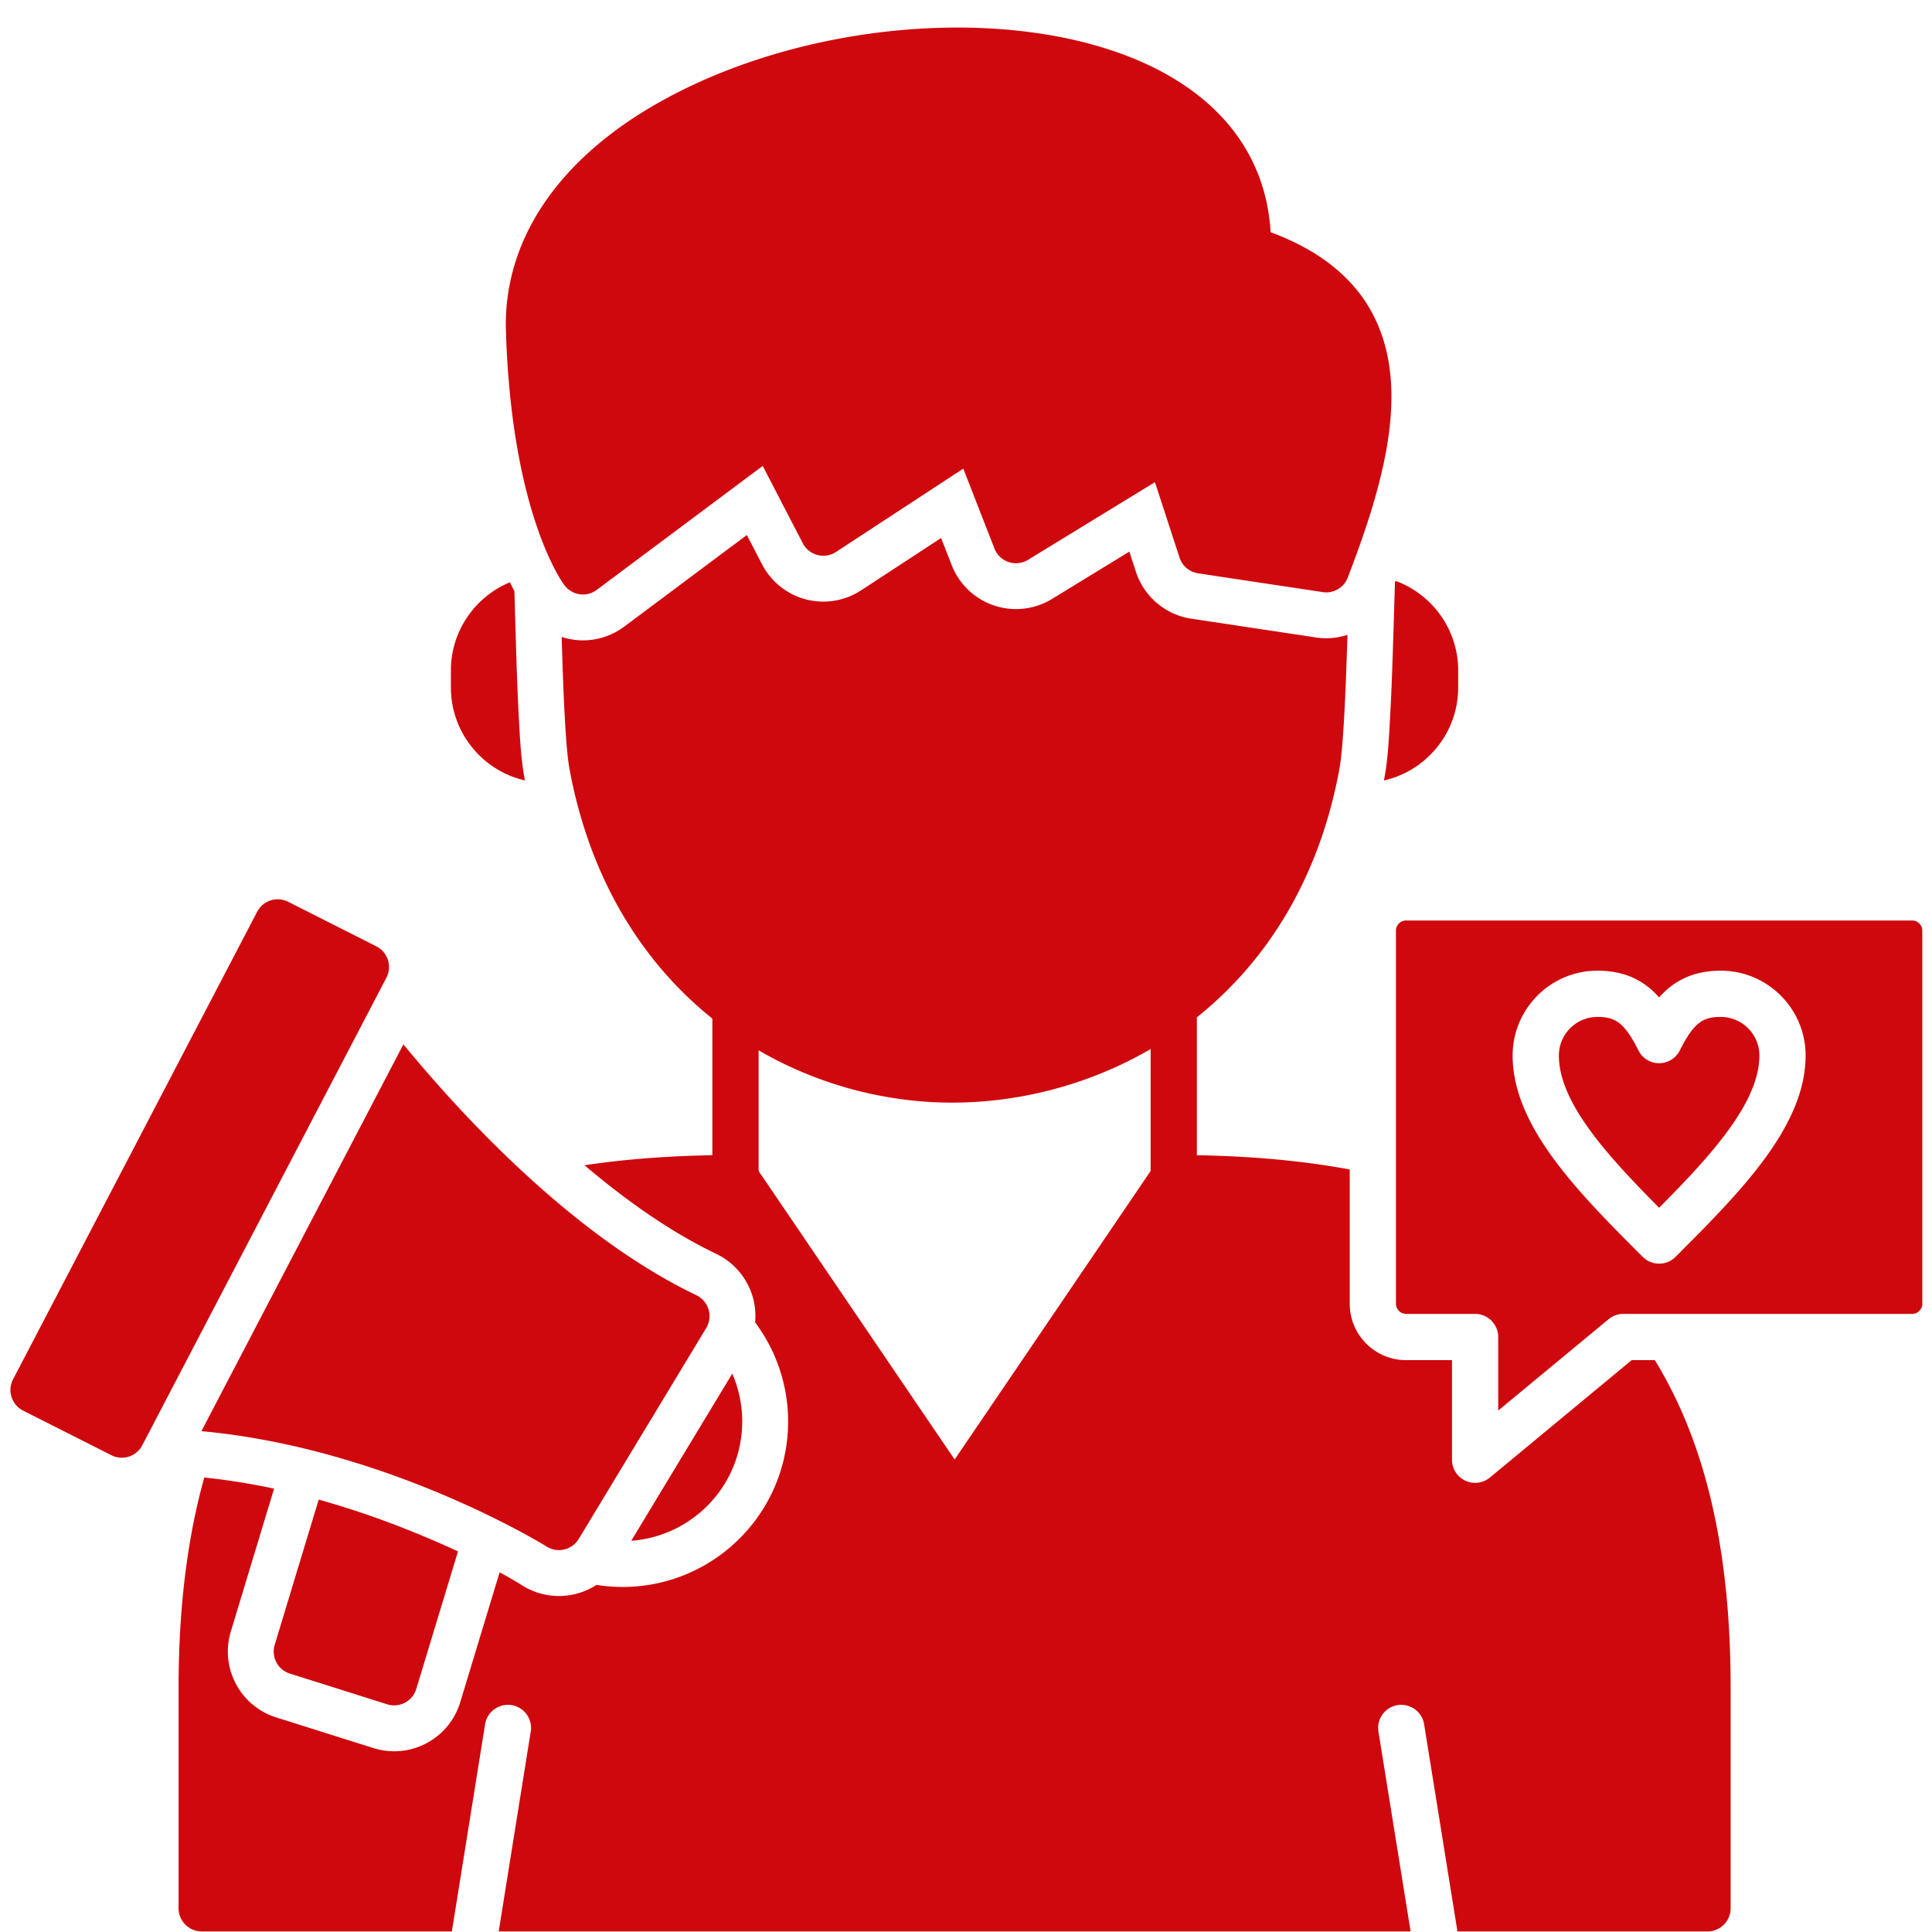 <svg xmlns="http://www.w3.org/2000/svg" width="500" height="500" version="1.0" viewBox="0 0 375 375"><defs><clipPath id="a"><path d="M270 178h103.125v96H270Zm0 0"/></clipPath></defs><path fill="#cf080d" fill-rule="evenodd" d="M184.79 214.02c-30.938 0-65.876-19.977-74.231-64.637-.782-4.196-1.211-14.492-1.54-25.75 1.336.433 2.731.66 4.141.66 2.89 0 5.692-.941 8.008-2.672l23.797-17.773 2.95 5.691a13.395 13.395 0 0 0 19.23 5.043l15.523-10.16 2.059 5.273a13.406 13.406 0 0 0 8.203 7.828 13.437 13.437 0 0 0 11.273-1.27l15.004-9.187 1.281 3.934a13.407 13.407 0 0 0 10.746 9.09l23.786 3.578a13.31 13.31 0 0 0 6.523-.445c-.356 11.476-.8 21.93-1.586 26.152-8.273 44.621-43.68 64.621-75.105 64.645h-.059Zm0 0"/><path fill="#cf080d" fill-rule="evenodd" d="m111.238 114.953-.113-.058h-.008l-.05-.028h-.004l-.051-.031h-.004l-.11-.063-.003-.003-.051-.028-.008-.004-.047-.031-.008-.004-.047-.027-.011-.008-.043-.027-.012-.008-.043-.028-.012-.007-.043-.032-.011-.007-.04-.028-.011-.008-.043-.03-.012-.009-.039-.03-.016-.009-.035-.03-.015-.013-.04-.027-.011-.016-.035-.027-.016-.012-.035-.027-.047-.047-.016-.012-.035-.03-.015-.016-.032-.028-.015-.015-.031-.028-.02-.02-.027-.03-.094-.094-.02-.024-.093-.097-.024-.028-.02-.023-.023-.028-.02-.027-.023-.023-.058-.082-.02-.024-.023-.031-.004-.004-.04-.055-.027-.035c-1.066-1.48-10.23-15.144-11.285-49.258-.523-16.886 9.352-32.246 27.813-43.25C156.41 2.855 201.762.086 227.098 14.816c12.07 7.012 18.77 17.43 19.527 30.254 9.8 3.617 16.594 9.215 20.223 16.676 6.914 14.219 1.566 32.606-5.243 50.356a4.49 4.49 0 0 1-5.093 2.789l-23.957-3.606a4.491 4.491 0 0 1-3.602-3.043l-4.781-14.652-24.625 15.07a4.482 4.482 0 0 1-6.527-2.195l-6.047-15.504-24.711 16.176a4.466 4.466 0 0 1-3.598.582 4.489 4.489 0 0 1-2.844-2.274l-7.777-15.011-32.211 24.058c-.8.606-1.742.899-2.676.899a4.56 4.56 0 0 1-1.922-.43Zm31.52 118.207a4.494 4.494 0 0 1-4.492-4.484v-32.977a4.49 4.49 0 0 1 8.98 0v32.977a4.488 4.488 0 0 1-4.488 4.484Zm85.062-.004a4.487 4.487 0 0 1-4.484-4.484v-33.43a4.49 4.49 0 0 1 4.484-4.488 4.491 4.491 0 0 1 4.489 4.488v33.43a4.485 4.485 0 0 1-4.489 4.484Zm0 0"/><path fill="#cf080d" fill-rule="evenodd" d="M331.426 374.887H282.89l-6.454-40.11c-.34-2.457-2.605-4.148-5.058-3.832a4.488 4.488 0 0 0-3.836 5.059l6.258 38.887H96.797l6.234-38.887a4.488 4.488 0 0 0-3.836-5.059c-2.437-.316-4.722 1.375-5.054 3.832l-6.434 40.11H39.152a4.488 4.488 0 0 1-4.488-4.485v-42.875c0-15.27 1.672-28.91 4.988-40.742a128.06 128.06 0 0 1 13.547 2.16l-8.398 27.735c-2.125 7.015 1.797 14.453 8.785 16.66l18.89 5.96c1.305.41 2.665.622 4.032.622 2.172 0 4.312-.531 6.234-1.54a13.387 13.387 0 0 0 6.582-7.96l7.656-25.242c1.524.832 3 1.691 4.41 2.562a13.341 13.341 0 0 0 7.106 2.043 13.39 13.39 0 0 0 3.102-.37 13.388 13.388 0 0 0 4.183-1.794l.399.063c1.558.23 3.129.343 4.703.343 15.879 0 29.426-11.695 31.75-27.422a32.128 32.128 0 0 0-6.063-23.925 13.392 13.392 0 0 0-7.555-13.309c-6.027-2.887-11.745-6.527-17.117-10.496a159.07 159.07 0 0 1-8.445-6.7c8.871-1.331 18.567-1.988 29.309-1.988 1.488 0 2.879.735 3.71 1.965l38.825 57.145 38.812-57.145a4.487 4.487 0 0 1 3.711-1.964c12.743 0 23.977.921 34.164 2.804v26.074c0 6.032 4.907 10.938 10.938 10.938h8.91v19.328a4.49 4.49 0 0 0 2.574 4.063 4.53 4.53 0 0 0 1.91.425c1.028 0 2.04-.351 2.868-1.027l27.527-22.79h4.488c9.89 16.087 14.715 36.958 14.715 63.52v42.88a4.489 4.489 0 0 1-4.488 4.488ZM101.895 151.484c-8.22-1.882-14.375-9.254-14.375-18.039v-3.312c0-7.711 4.742-14.332 11.457-17.11.28.586.574 1.16.87 1.727l.266 9.145c.153 5.246.325 10.503.61 15.746.203 3.683.402 7.754 1.082 11.379Zm168.988-38.734c7.082 2.598 12.148 9.41 12.148 17.383v3.312c0 8.797-6.172 16.184-14.414 18.047l.094-.496c.68-3.66.883-7.766 1.09-11.488.297-5.332.476-10.676.64-16.016l.32-10.418ZM23.637 282.938a4.5 4.5 0 0 1-2.02-.481l-17.125-8.656a4.492 4.492 0 0 1-2.25-2.633 4.48 4.48 0 0 1 .293-3.445l47.383-90.762a4.495 4.495 0 0 1 6.004-1.93l17.125 8.656a4.506 4.506 0 0 1 2.25 2.633 4.501 4.501 0 0 1-.297 3.453l-47.383 90.754a4.477 4.477 0 0 1-3.98 2.414Zm0 0"/><path fill="#cf080d" fill-rule="evenodd" d="M108.492 300.875c-.84 0-1.668-.234-2.387-.691-.34-.211-30.812-19.082-67.011-22.395l39.203-75.082c11.039 13.441 32.762 37.164 56.871 48.695a4.496 4.496 0 0 1 1.906 6.371l-24.742 40.934a4.495 4.495 0 0 1-2.809 2.043 4.164 4.164 0 0 1-1.03.125Zm33.637-34.254a23.186 23.186 0 0 1 1.687 12.68c-1.62 10.949-10.68 18.996-21.289 19.758l19.606-32.438Zm-65.625 64.391a4.41 4.41 0 0 1-1.348-.207l-18.89-5.961a4.485 4.485 0 0 1-2.946-5.582l8.54-28.188a167.958 167.958 0 0 1 16.863 5.696 195.941 195.941 0 0 1 10.175 4.355l-8.101 26.707a4.488 4.488 0 0 1-4.293 3.18Zm0 0"/><g clip-path="url(#a)"><path fill="#cf080d" fill-rule="evenodd" d="M272.914 178.664c-1.062 0-1.96.899-1.96 1.961v72.438c0 1.062.901 1.964 1.96 1.964h13.399a4.489 4.489 0 0 1 4.488 4.489v14.273l21.426-17.73a4.476 4.476 0 0 1 2.859-1.032l56.066.004c1.063 0 1.965-.902 1.965-1.965v-72.433c0-1.067-.902-1.965-1.965-1.965h-98.238Zm49.121 66.613a4.487 4.487 0 0 1-3.176-1.312c-12.414-12.418-25.257-25.262-25.257-39.09 0-9.078 7.378-16.465 16.457-16.465 5.617 0 9.289 2.137 11.976 5.192 2.688-3.051 6.356-5.192 11.973-5.192 9.078 0 16.46 7.387 16.46 16.465 0 13.828-12.84 26.672-25.261 39.09a4.465 4.465 0 0 1-3.172 1.312Zm-11.973-47.89c-4.125 0-7.484 3.36-7.484 7.488 0 9.148 9.422 19.438 19.457 29.555 10.04-10.118 19.461-20.41 19.461-29.555 0-4.129-3.36-7.488-7.484-7.488-3.32 0-5.16.902-7.961 6.5a4.49 4.49 0 0 1-8.031 0c-2.797-5.598-4.637-6.5-7.957-6.5Zm0 0"/></g><path fill="none" stroke="#cf080d" stroke-width="3" d="m163.93 265.77 3.824 4.87"/></svg>